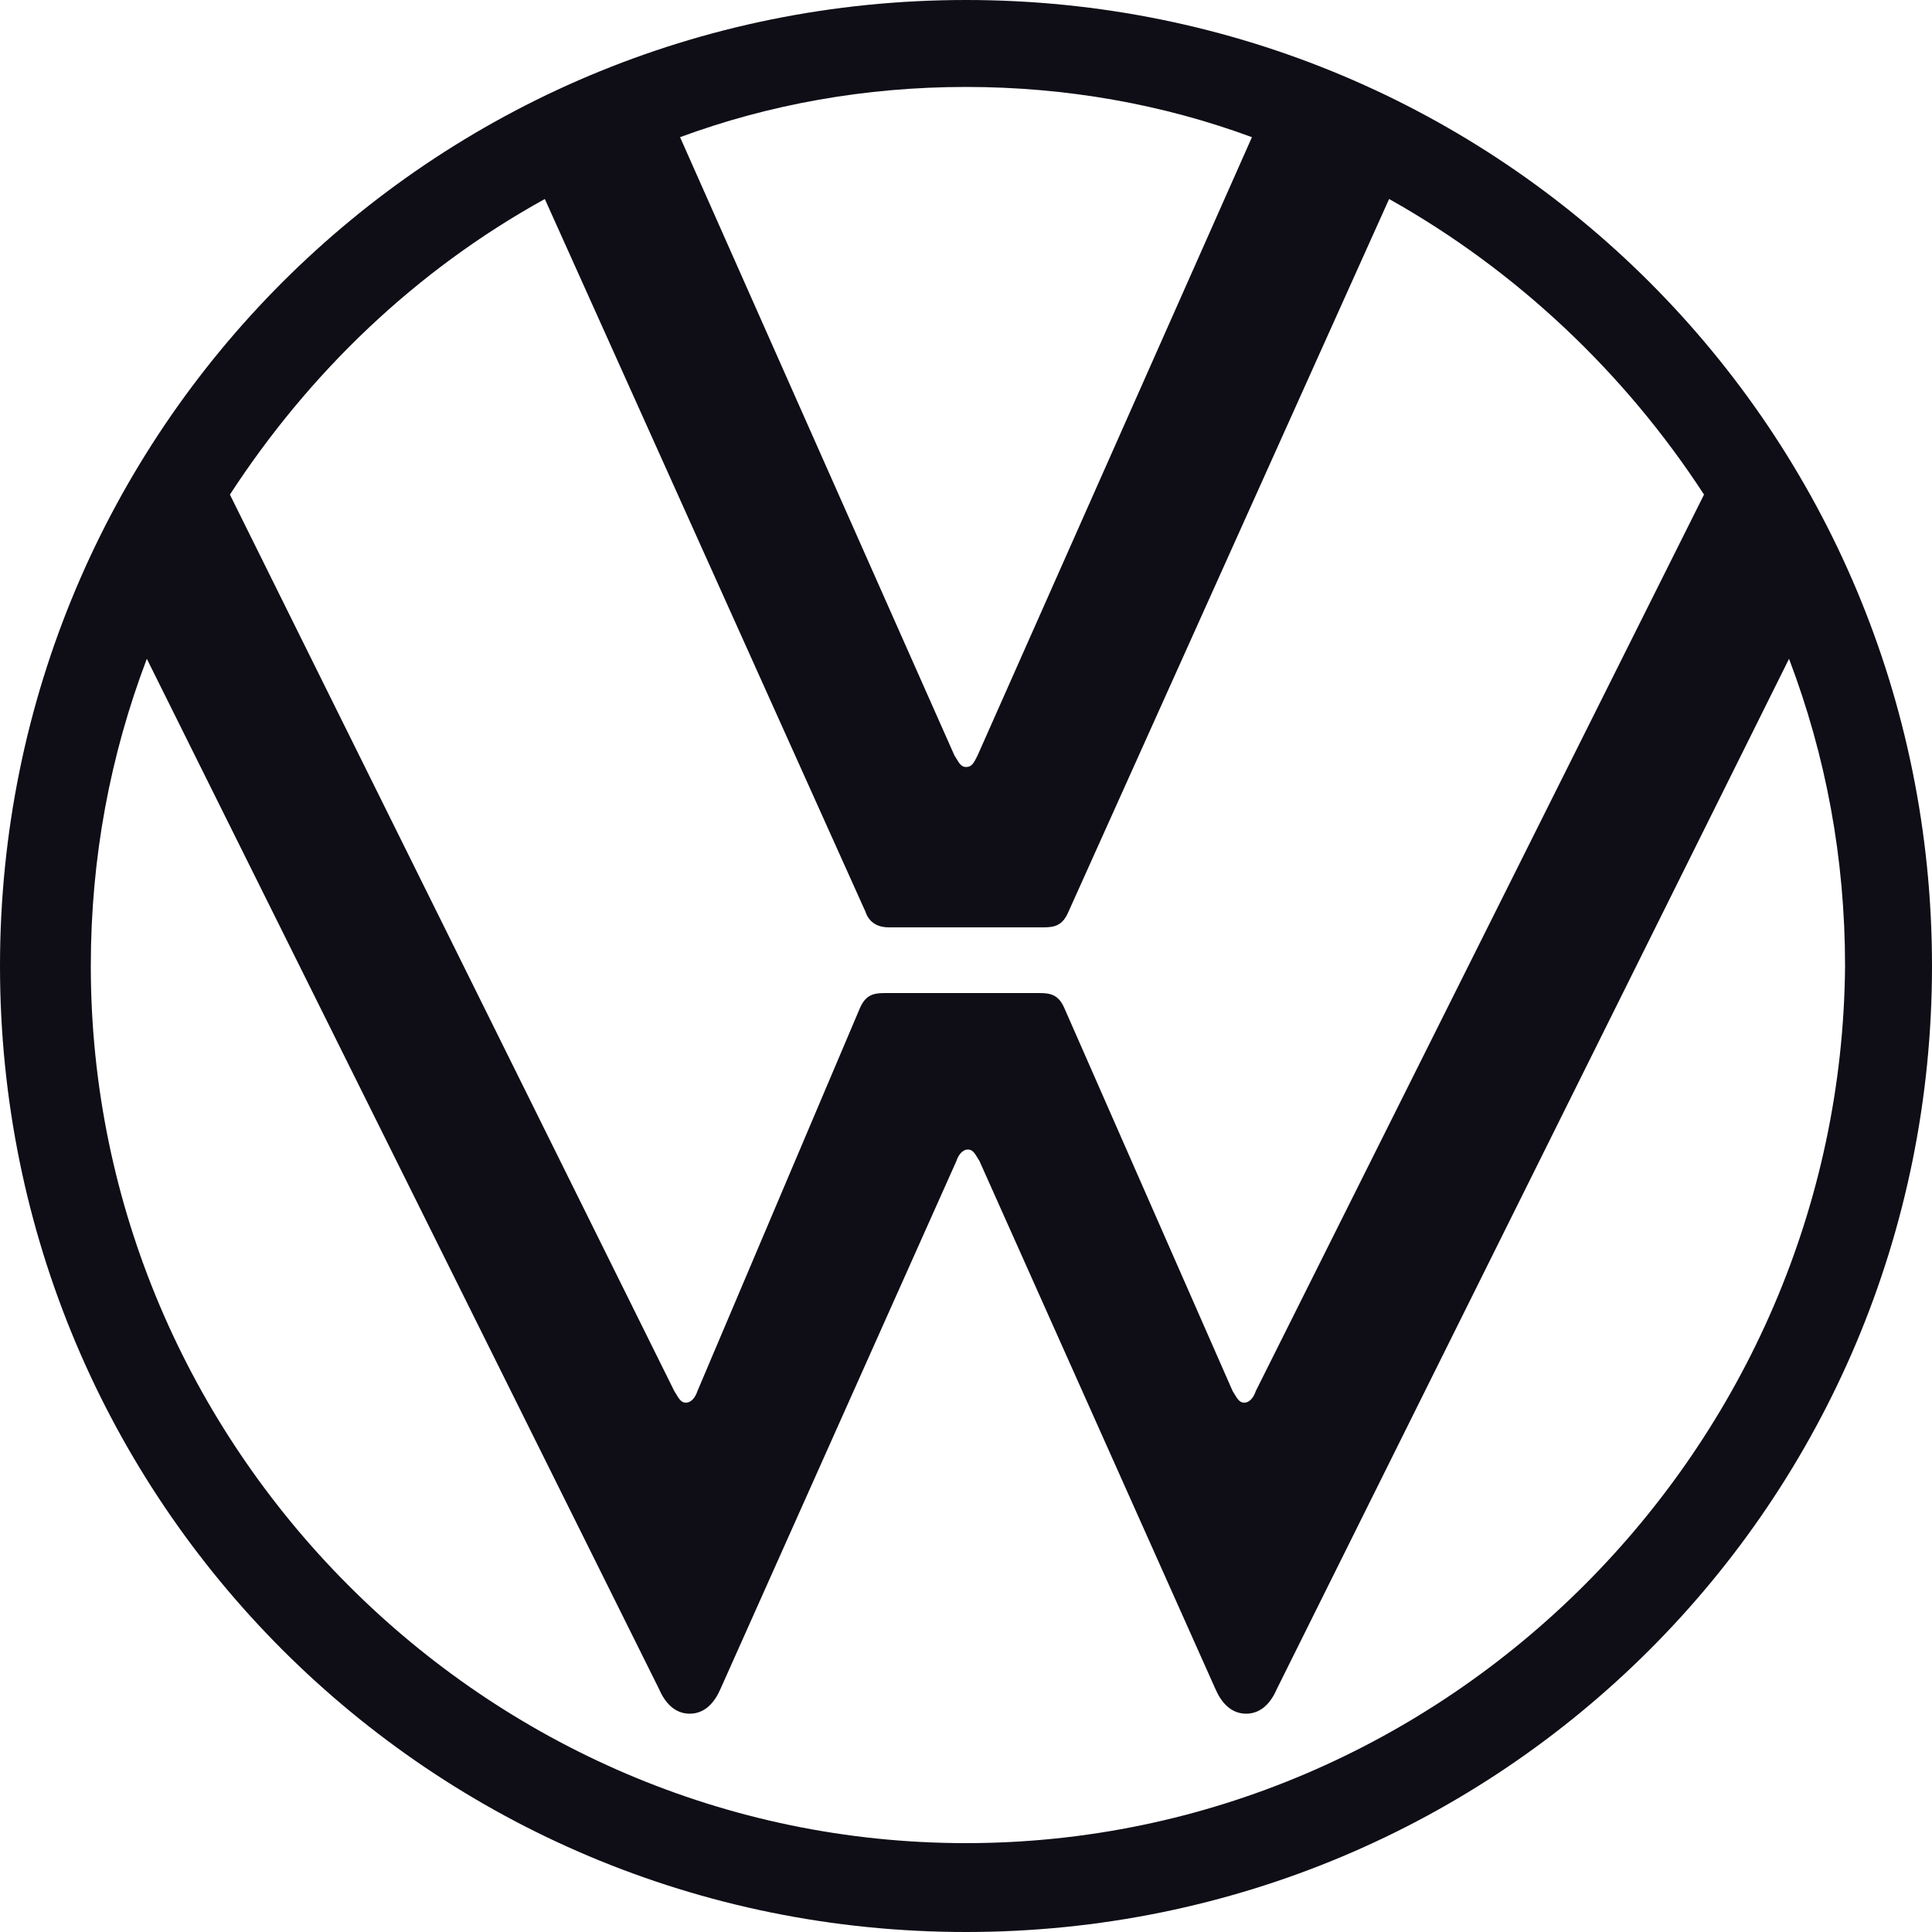 <?xml version="1.0" encoding="utf-8"?>
<svg xmlns="http://www.w3.org/2000/svg" fill="none" height="100%" overflow="visible" preserveAspectRatio="none" style="display: block;" viewBox="0 0 46 46" width="100%">
<path d="M23 43.884C11.546 43.884 2.162 34.454 2.162 23C2.162 20.424 2.622 17.986 3.496 15.686L15.686 40.204C15.824 40.526 16.054 40.802 16.422 40.802C16.79 40.802 17.02 40.526 17.158 40.204L22.77 27.646C22.816 27.508 22.908 27.37 23.046 27.37C23.184 27.37 23.23 27.508 23.322 27.646L28.934 40.204C29.072 40.526 29.302 40.802 29.67 40.802C30.038 40.802 30.268 40.526 30.406 40.204L42.596 15.686C43.47 17.986 43.93 20.424 43.93 23C43.838 34.454 34.454 43.884 23 43.884ZM23 18.262C22.862 18.262 22.816 18.124 22.724 17.986L16.192 3.266C18.308 2.484 20.608 2.07 23 2.07C25.392 2.07 27.692 2.484 29.808 3.266L23.276 17.986C23.184 18.17 23.138 18.262 23 18.262ZM16.33 33.396C16.192 33.396 16.146 33.258 16.054 33.12L5.474 11.776C7.36 8.878 9.89 6.44 12.972 4.738L20.608 21.712C20.7 21.988 20.93 22.08 21.16 22.08H24.84C25.116 22.08 25.3 22.034 25.438 21.712L33.074 4.738C36.11 6.44 38.686 8.878 40.572 11.776L29.9 33.12C29.854 33.258 29.762 33.396 29.624 33.396C29.486 33.396 29.44 33.258 29.348 33.12L25.346 24.012C25.208 23.69 25.024 23.644 24.748 23.644H21.068C20.792 23.644 20.608 23.69 20.47 24.012L16.606 33.12C16.56 33.258 16.468 33.396 16.33 33.396ZM23 46C35.742 46 46 35.742 46 23C46 10.258 35.742 0 23 0C10.258 0 0 10.258 0 23C0 35.742 10.258 46 23 46Z" fill="#0F0D16" id="VW"/>
</svg>